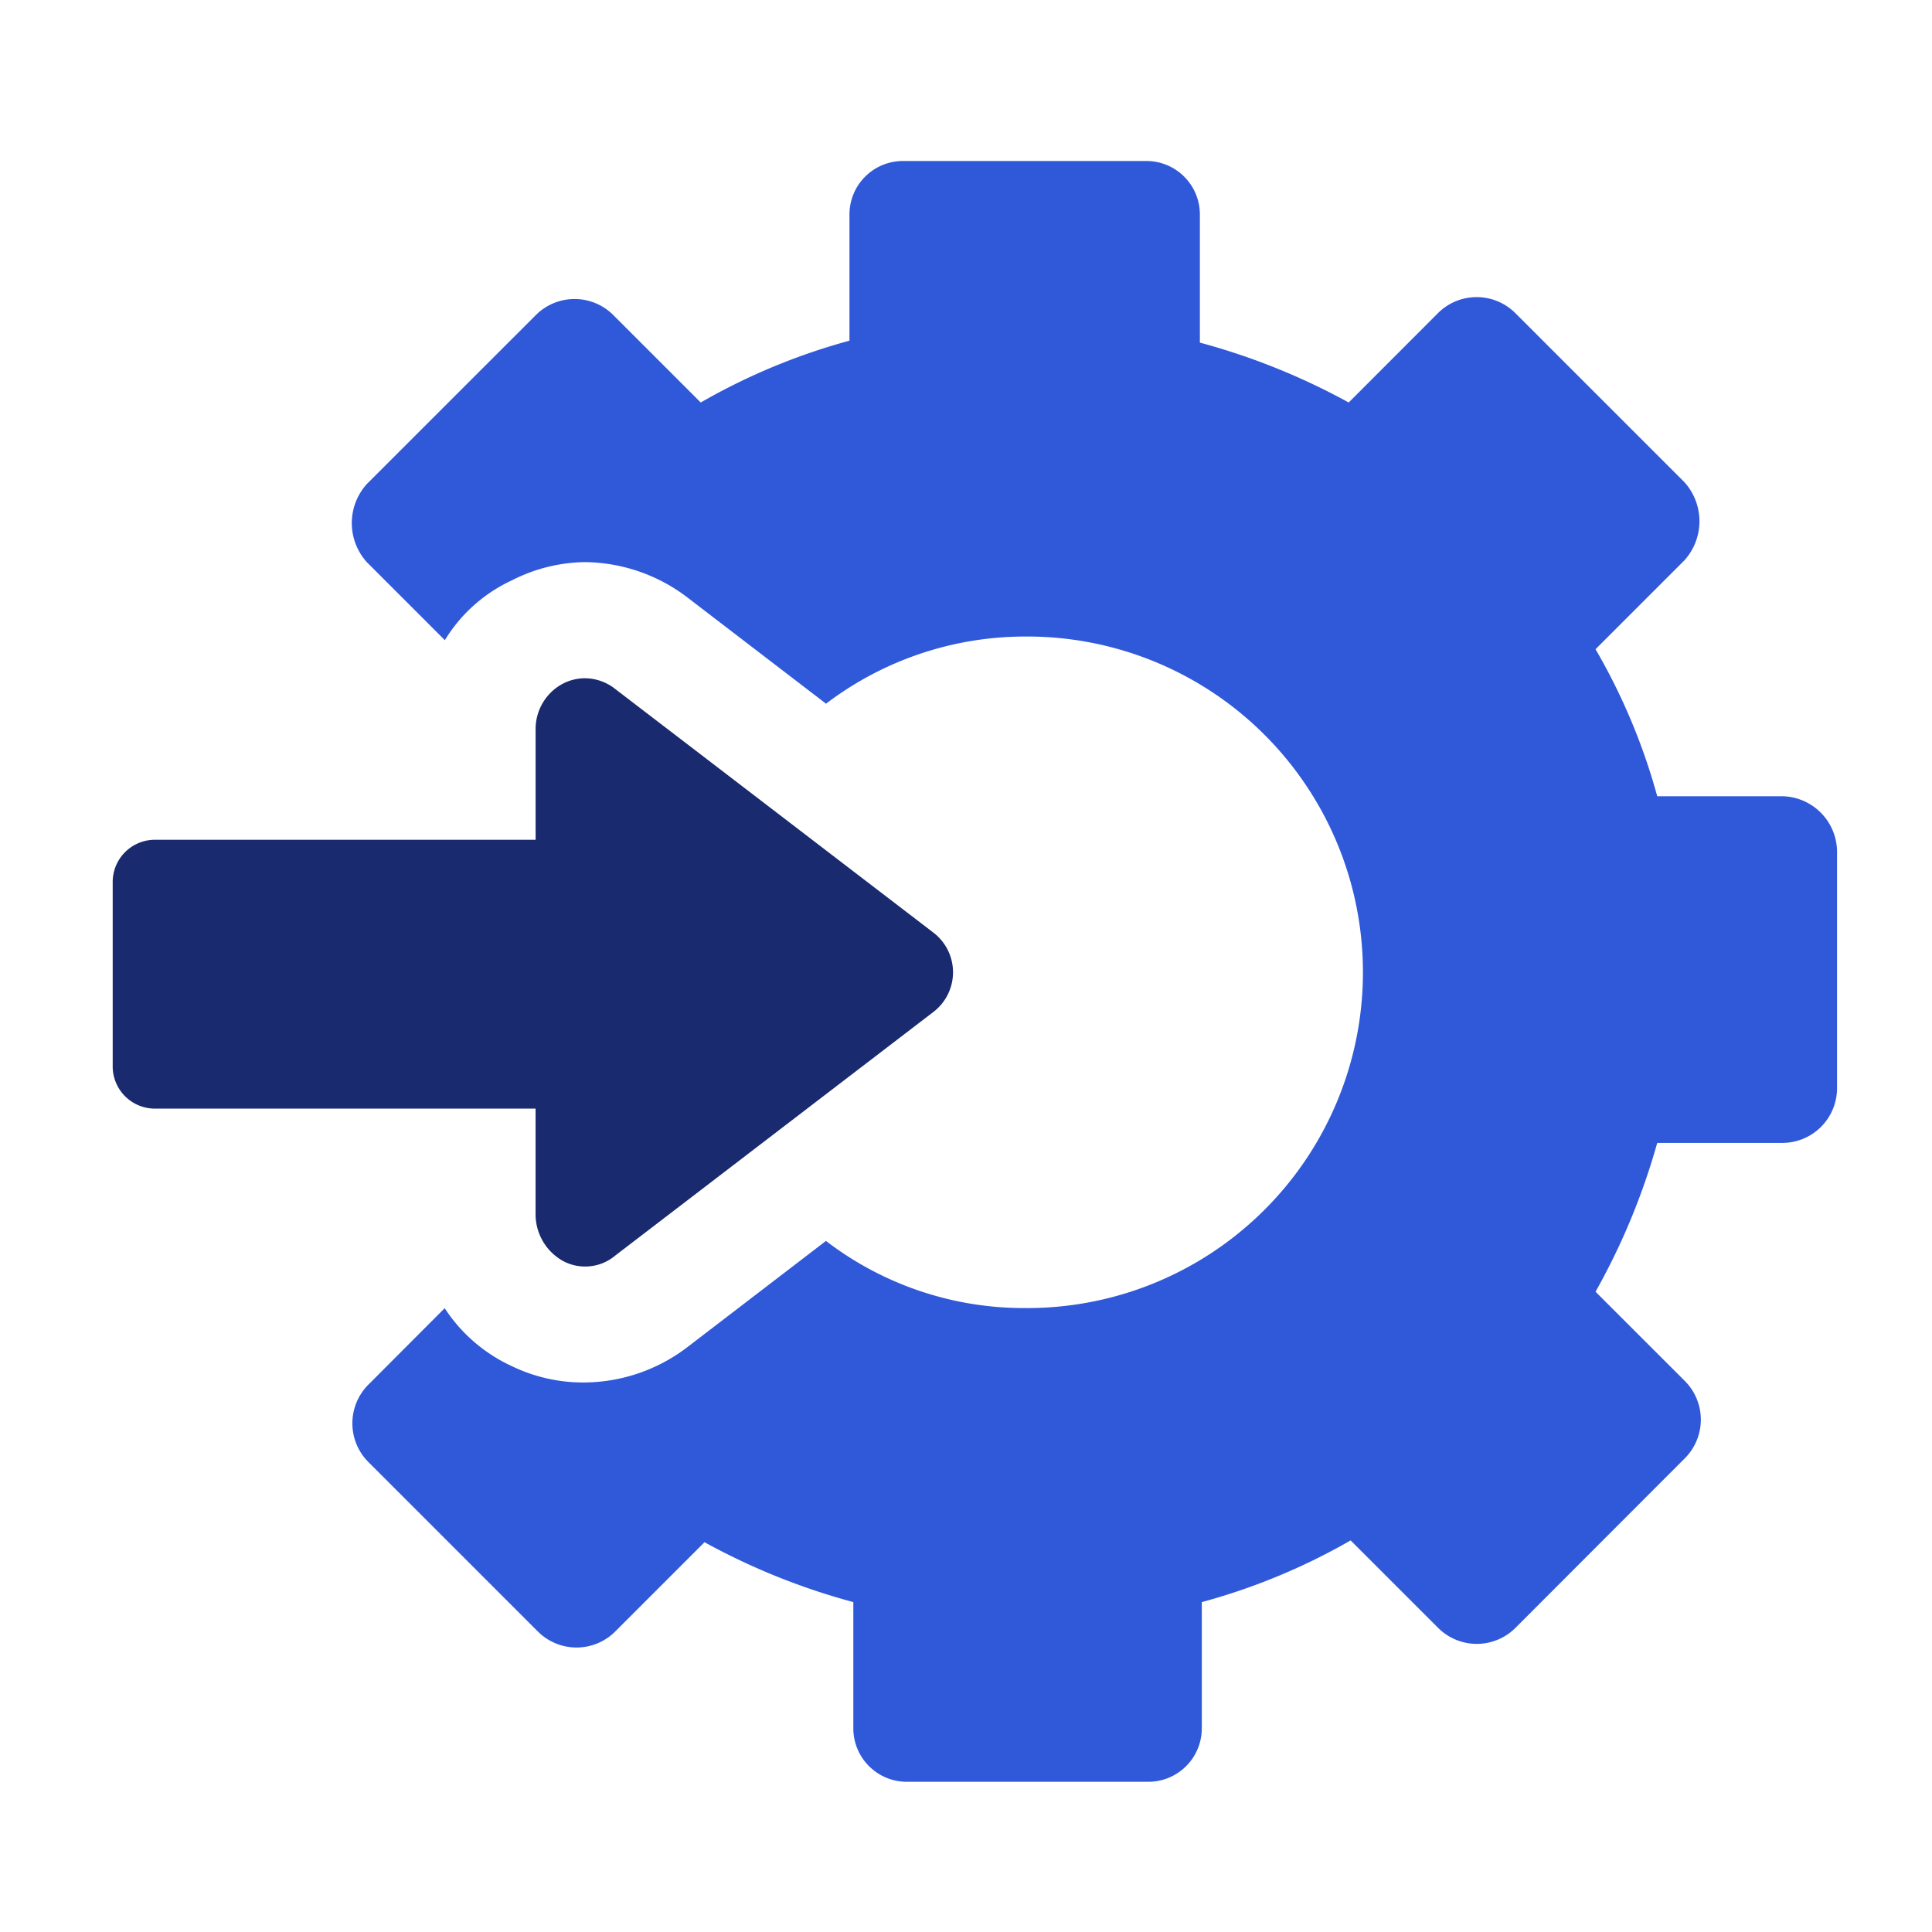 <svg xmlns="http://www.w3.org/2000/svg" width="60" height="60" viewBox="0 0 60 60">
  <g id="Extend_with_Easy_Integrations" data-name="Extend with  Easy Integrations" transform="translate(-565 -206)">
    <rect id="Rectangle_3263" data-name="Rectangle 3263" width="60" height="60" transform="translate(565 206)" fill="none"/>
    <g id="Group_13759" data-name="Group 13759" transform="translate(566 205.7)">
      <path id="Path_6090" data-name="Path 6090" d="M60.106,25.028H56.216A19.12,19.12,0,0,0,54.3,20.462L57.062,17.7a1.812,1.812,0,0,0,0-2.424L51.82,10.035a1.7,1.7,0,0,0-2.424,0L46.634,12.8a20.865,20.865,0,0,0-4.622-1.86V6.991A1.661,1.661,0,0,0,40.321,5.3h-7.5a1.661,1.661,0,0,0-1.691,1.691V10.88A19.522,19.522,0,0,0,26.511,12.8l-2.706-2.706a1.7,1.7,0,0,0-2.424,0L16.14,15.333a1.811,1.811,0,0,0,0,2.424l2.424,2.424a4.811,4.811,0,0,1,2.086-1.86,5.131,5.131,0,0,1,2.255-.564,5.328,5.328,0,0,1,3.157,1.071l4.34,3.326a10.223,10.223,0,0,1,6.144-2.086,10.428,10.428,0,1,1,0,20.855A10.1,10.1,0,0,1,30.4,38.838l-4.34,3.326A5.328,5.328,0,0,1,22.9,43.234a5.085,5.085,0,0,1-2.255-.507,4.974,4.974,0,0,1-2.086-1.8L16.2,43.291a1.7,1.7,0,0,0,0,2.424l5.242,5.242a1.7,1.7,0,0,0,2.424,0l2.762-2.762a20.865,20.865,0,0,0,4.622,1.86v3.889a1.661,1.661,0,0,0,1.691,1.691h7.44a1.661,1.661,0,0,0,1.691-1.691V50.055a19.522,19.522,0,0,0,4.622-1.916L49.4,50.844a1.7,1.7,0,0,0,2.424,0L57.062,45.6a1.7,1.7,0,0,0,0-2.424L54.3,40.416a21,21,0,0,0,1.916-4.622h3.889A1.7,1.7,0,0,0,61.8,34.1V26.719A1.734,1.734,0,0,0,60.106,25.028Z" transform="translate(-5.749)" fill="#3059da"/>
      <path id="Path_6091" data-name="Path 6091" d="M15.633,50.484a1.661,1.661,0,0,0,.845,1.409,1.454,1.454,0,0,0,1.635-.169l9.864-7.553a1.55,1.55,0,0,0,0-2.48l-9.864-7.553a1.531,1.531,0,0,0-.958-.338,1.5,1.5,0,0,0-.676.169,1.592,1.592,0,0,0-.845,1.409v3.438H3.8a1.311,1.311,0,0,0-1.3,1.3v5.749a1.311,1.311,0,0,0,1.3,1.3H15.633Z" transform="translate(0 -12.436)" fill="#192a6f"/>
    </g>
  </g>
</svg>

